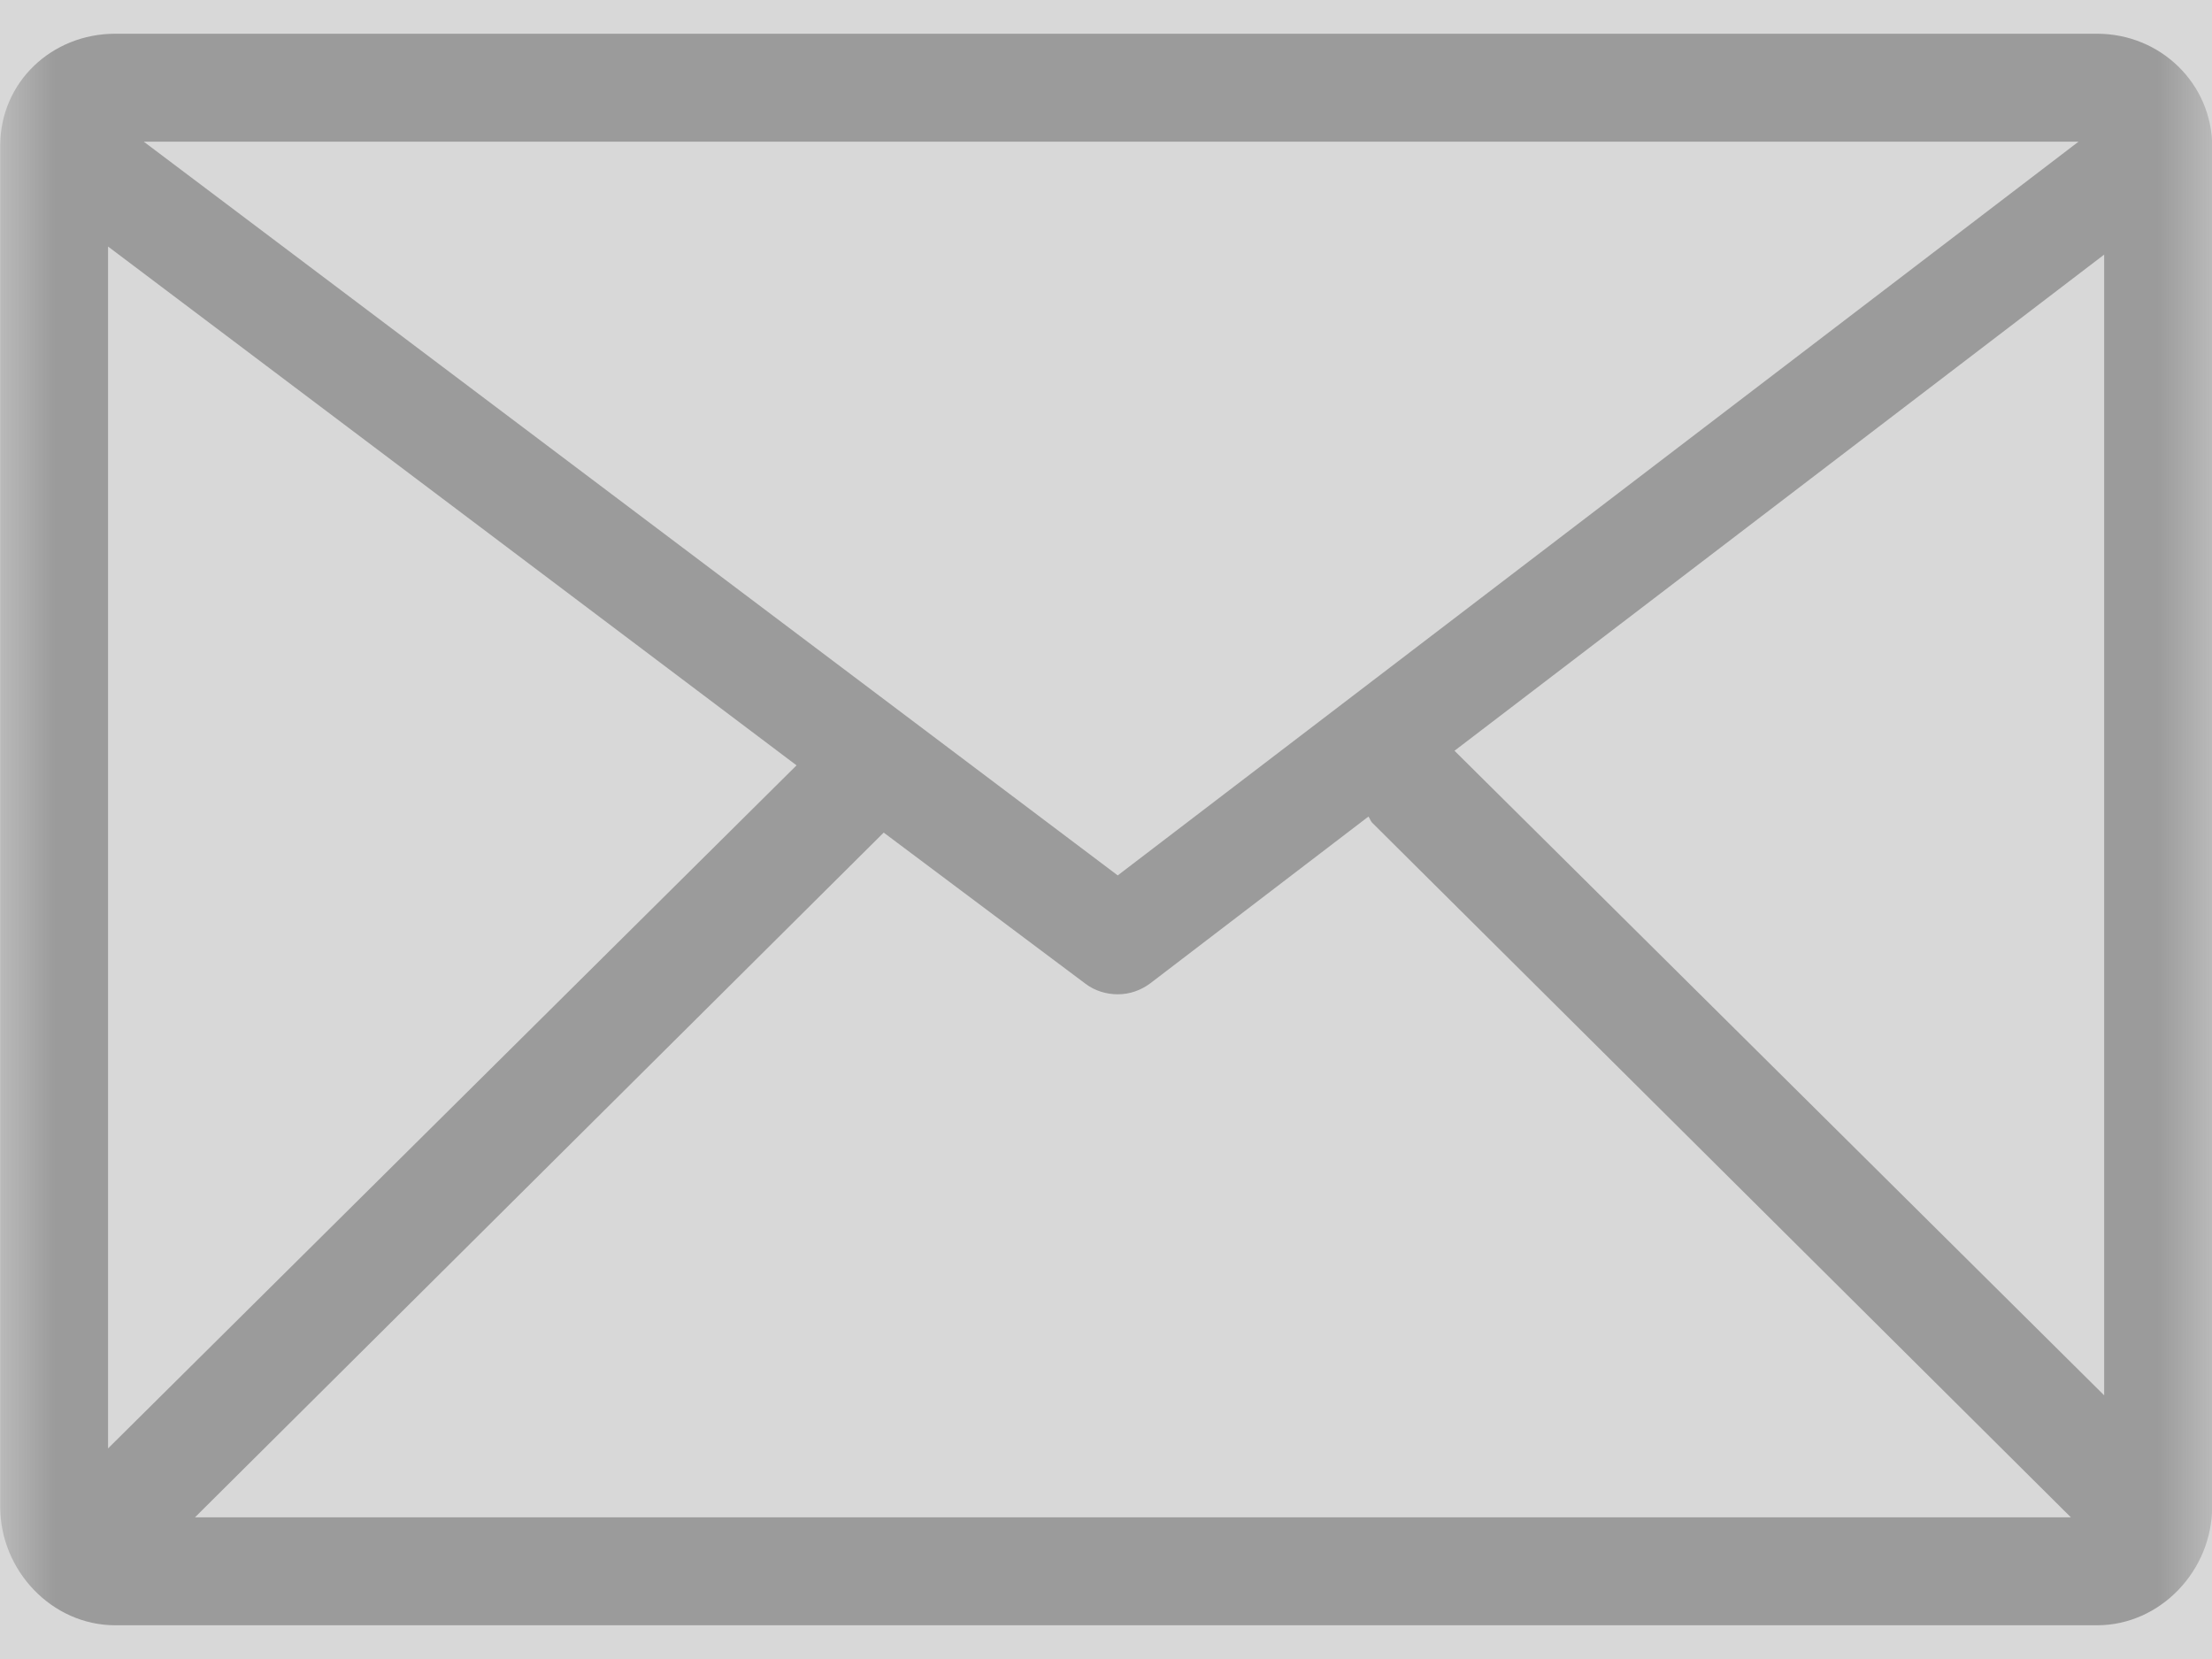 <?xml version="1.0" encoding="UTF-8"?>
<svg width="20px" height="15px" viewBox="0 0 20 15" version="1.1" xmlns="http://www.w3.org/2000/svg" xmlns:xlink="http://www.w3.org/1999/xlink">
    <!-- Generator: sketchtool 41 (35326) - http://www.bohemiancoding.com/sketch -->
    <title>A863A4F2-7299-4C6C-A7D1-7E9CDDB8498F</title>
    <desc>Created with sketchtool.</desc>
    <defs>
        <rect id="path-1" x="0" y="0" width="20" height="20"></rect>
    </defs>
    <g id="Page-1" stroke="none" stroke-width="1" fill="none" fill-rule="evenodd">
        <g id="CloudClass_web_home_2" transform="translate(-890, -303)">
            <g id="icon-email" transform="translate(890, 300)">
                <mask id="mask-2" fill="white">
                    <use xlink:href="#path-1"></use>
                </mask>
                <use id="Rectangle-5" fill="#D8D8D8" opacity="0" xlink:href="#path-1"></use>
                <path d="M1.042,17.695 L18.961,17.695 C19.534,17.695 20.001,17.199 20.001,16.625 L20.001,4.321 C20.001,4.319 20.002,4.331 20.002,4.329 C20.002,3.757 19.535,3.305 18.961,3.305 L18.96,3.305 L1.126,3.305 L1.042,3.305 C0.468,3.305 0.002,3.743 0.002,4.317 L0.002,16.625 C0.002,17.199 0.468,17.695 1.042,17.695 Z M7.202,9.92 L0.977,16.096 L0.977,5.229 L7.202,9.92 Z M19.025,5.302 L19.025,15.616 L13.151,9.788 L19.025,5.302 Z M12.373,10.383 C12.383,10.396 12.393,10.424 12.405,10.437 L18.724,16.719 L1.763,16.719 L7.99,10.528 L9.815,11.895 C9.901,11.96 10.005,11.99 10.108,11.99 C10.212,11.99 10.316,11.955 10.404,11.888 L12.373,10.383 Z M18.793,4.281 L10.106,10.915 L1.3,4.281 L18.793,4.281 Z" id="Shape" fill="#9B9B9B" mask="url(#mask-2)"></path>
            </g>
        </g>
    </g>
</svg>